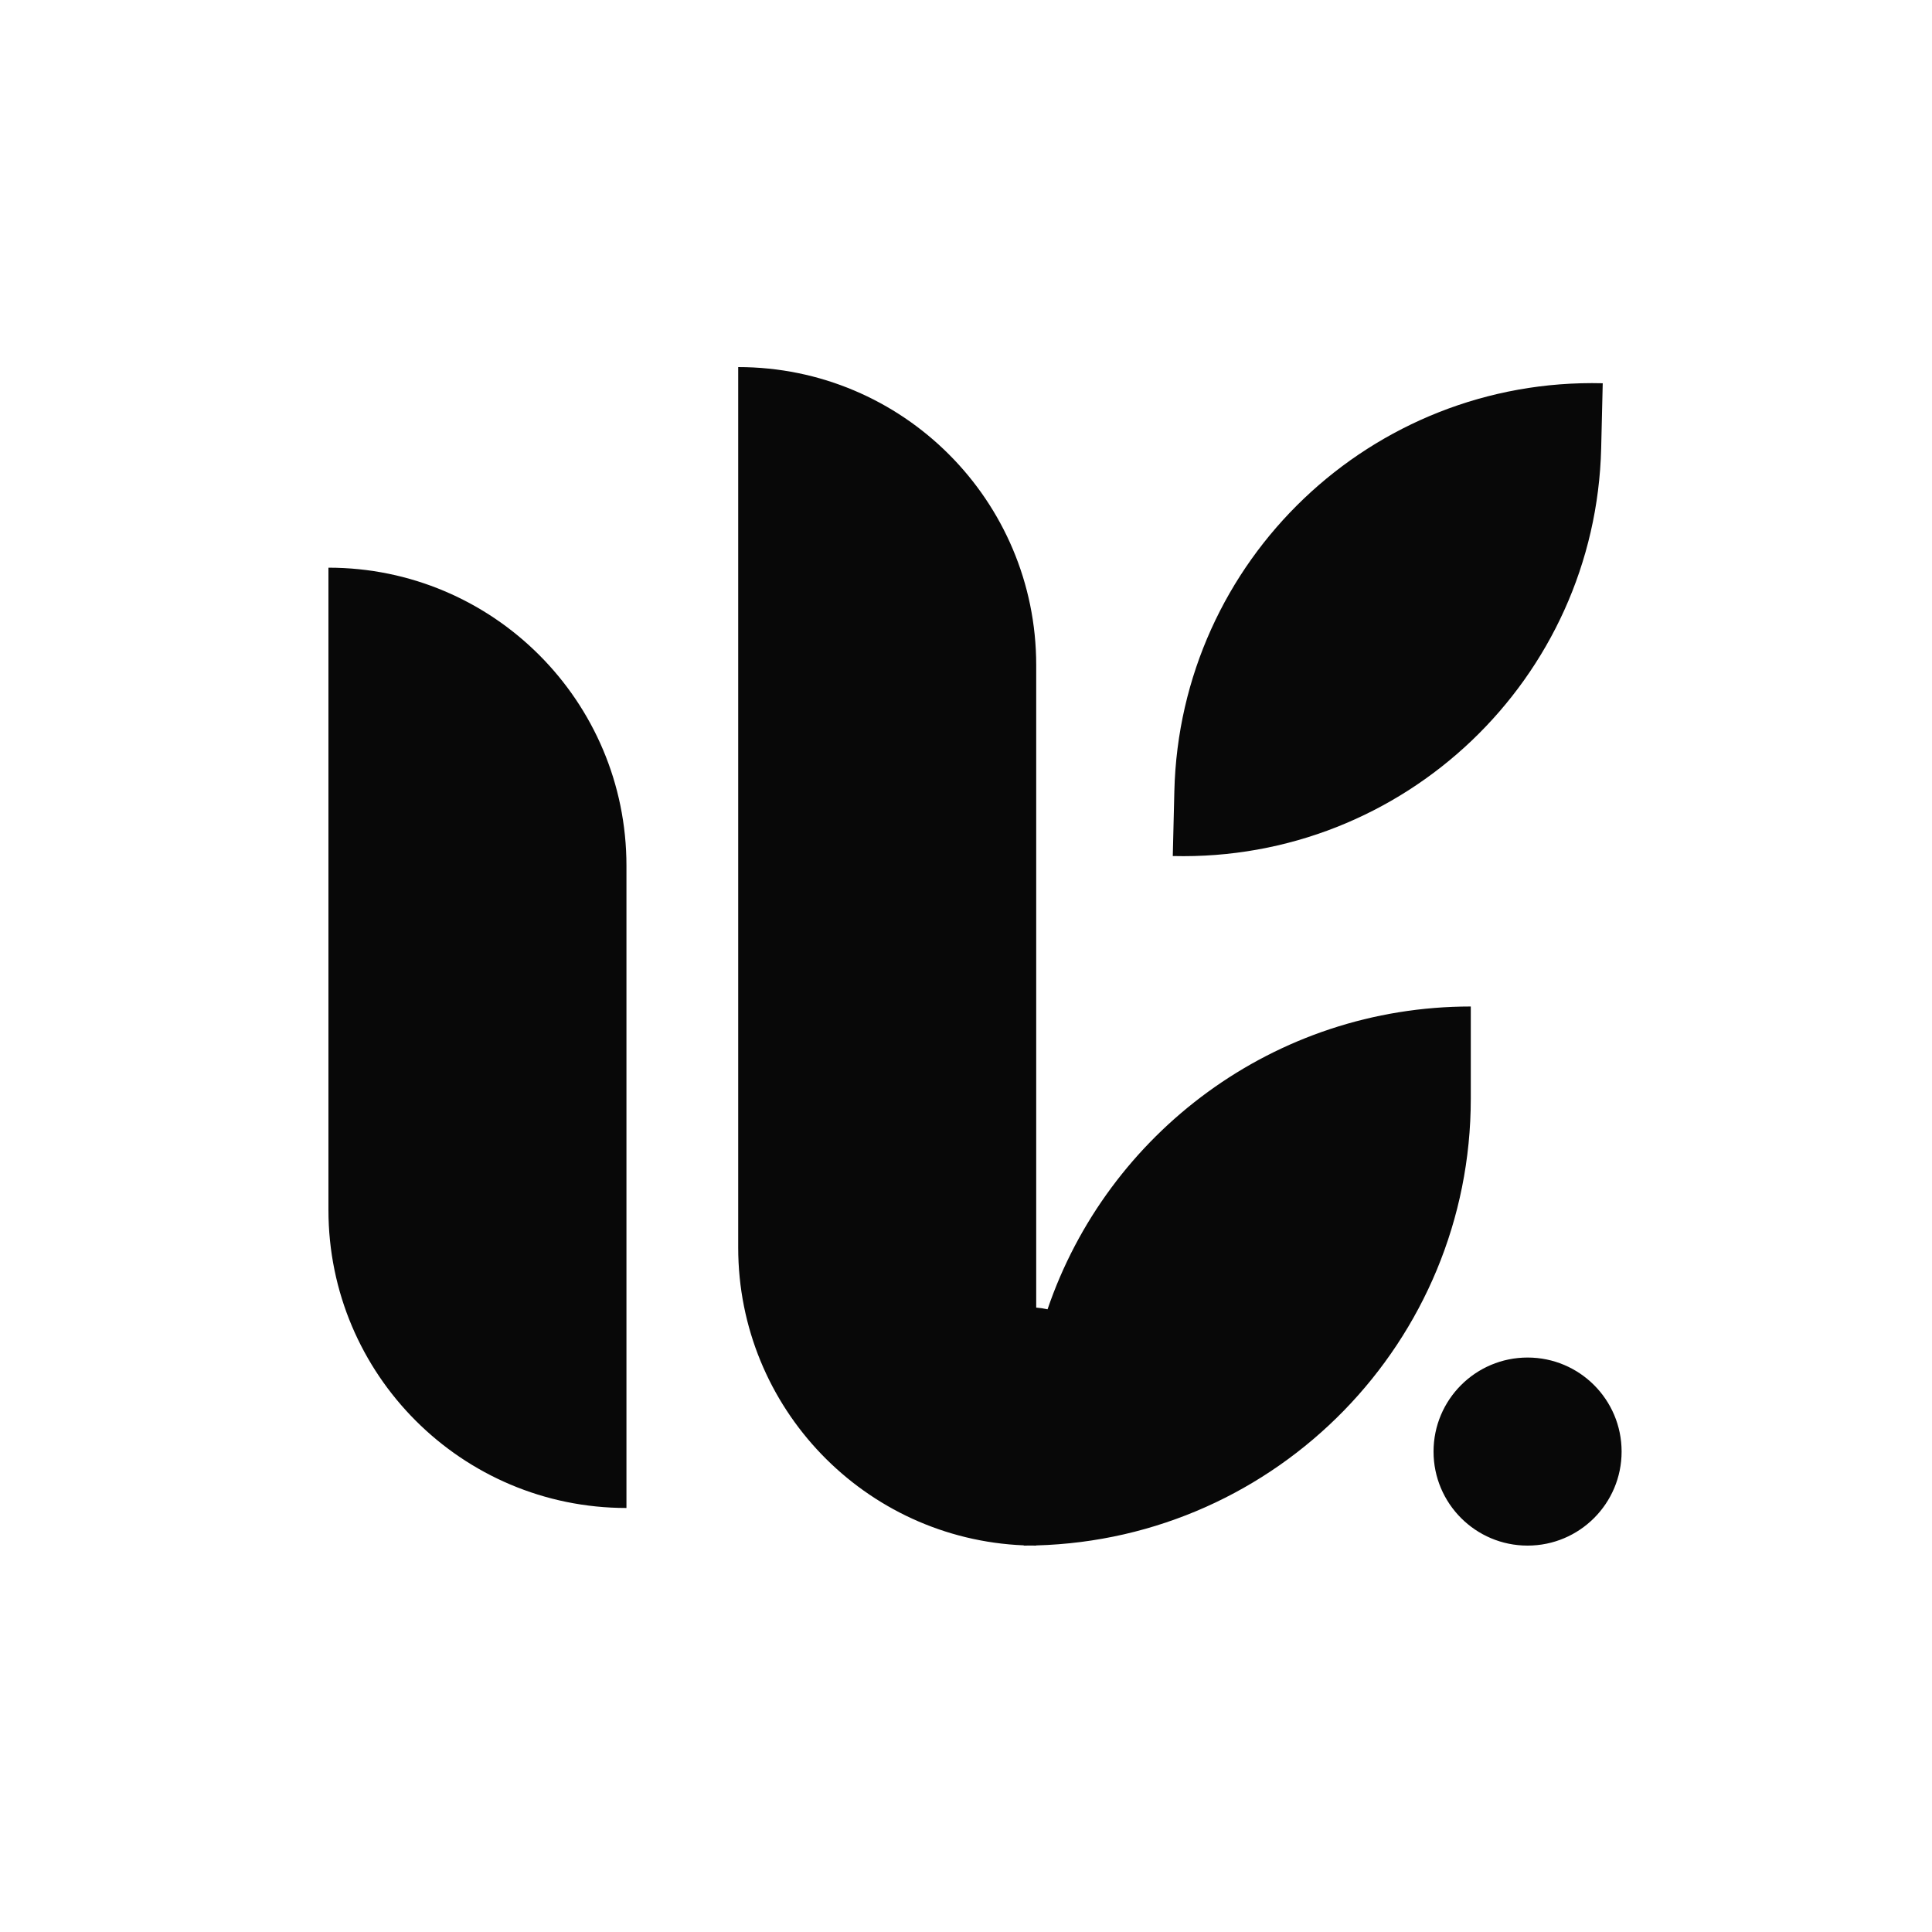 <svg width="100" height="100" viewBox="0 0 100 100" fill="none" xmlns="http://www.w3.org/2000/svg">
<path fill-rule="evenodd" clip-rule="evenodd" d="M53.341 79.997C53.438 79.999 53.536 80 53.634 80V79.991C66.115 79.65 76.128 69.426 76.128 56.863V52.096C65.961 52.096 57.325 58.653 54.221 67.77C54.03 67.726 53.834 67.696 53.634 67.681L53.634 34.425C53.634 25.906 46.728 19 38.209 19L38.209 64.575C38.209 72.879 44.77 79.65 52.991 79.987V80C53.108 80 53.224 79.999 53.341 79.997ZM32.425 44.808C32.425 36.289 25.519 29.383 17 29.383V62.628C17 71.147 23.906 78.053 32.425 78.053V44.808ZM60.703 44.308L60.784 40.956C61.073 28.998 71 19.543 82.957 19.837L82.877 23.189C82.588 35.147 72.661 44.602 60.703 44.308ZM79.067 80C81.755 80 83.934 77.821 83.934 75.133C83.934 72.445 81.755 70.266 79.067 70.266C76.379 70.266 74.2 72.445 74.2 75.133C74.2 77.821 76.379 80 79.067 80Z" fill="#080808"/>
</svg>
